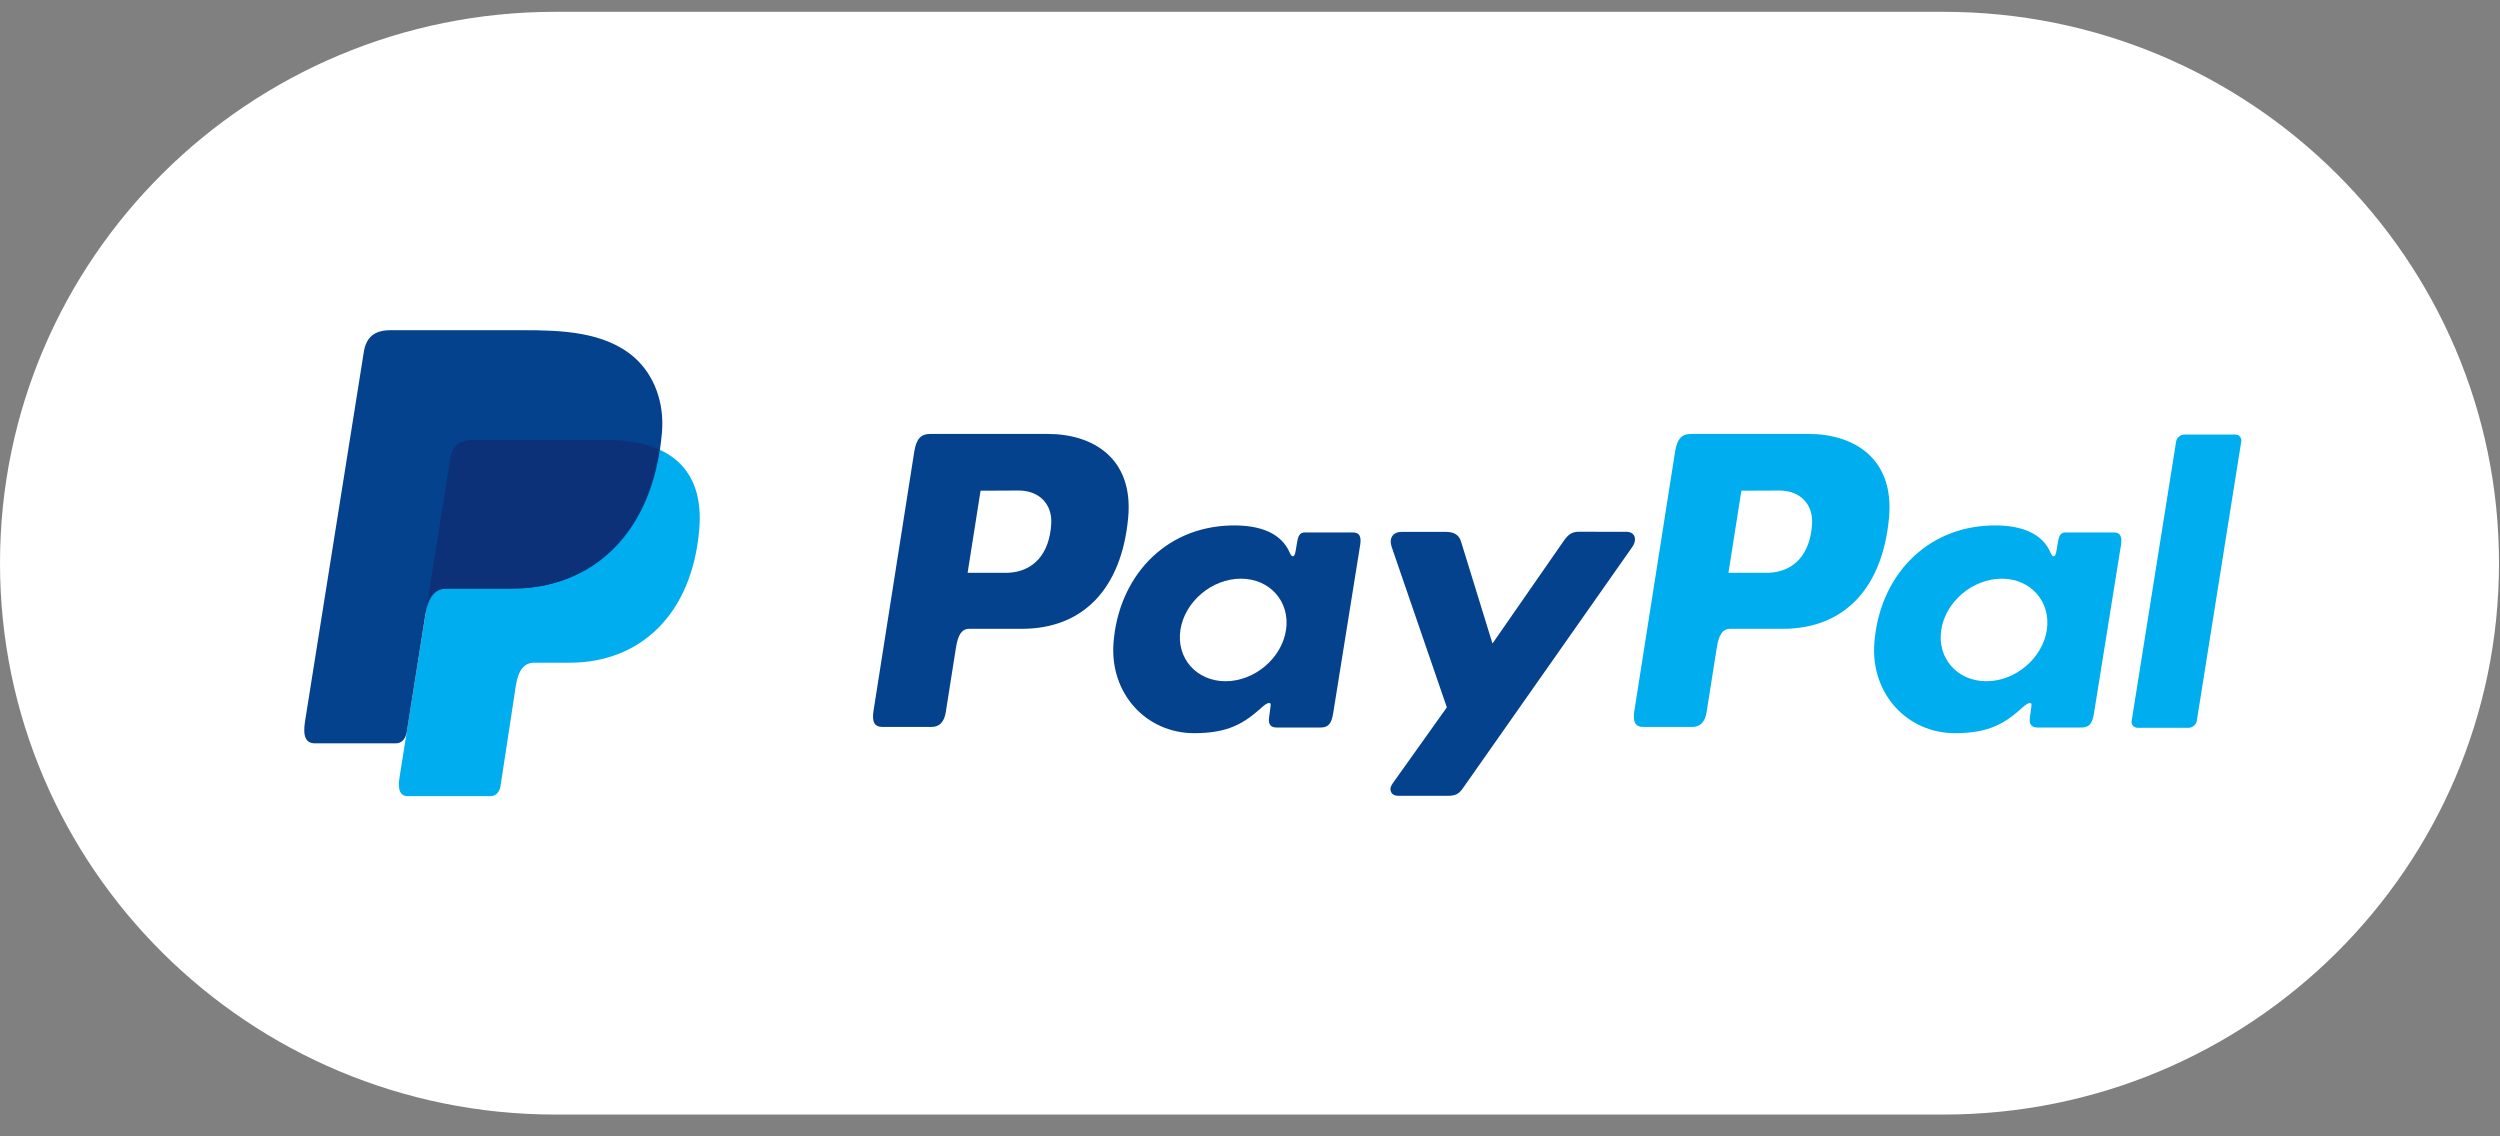 <svg width="110" height="50" viewBox="0 0 110 50" fill="none" xmlns="http://www.w3.org/2000/svg">
<rect x="0" y="0" width="110" height="50" fill="#808080" stroke="none"/>
<path fill-rule="evenodd" clip-rule="evenodd" d="M109.956 24.78C109.956 38.169 99.008 49.04 85.521 49.04H24.434C10.949 49.04 0 38.169 0 24.78C0 11.39 10.949 0.52 24.434 0.52H85.521C99.008 0.52 109.956 11.39 109.956 24.78Z" fill="white"/>
<path fill-rule="evenodd" clip-rule="evenodd" d="M20.824 19.354H26.649C29.776 19.354 30.953 20.925 30.771 23.238C30.472 27.051 28.15 29.159 25.07 29.159H23.515C23.093 29.159 22.809 29.436 22.694 30.189L22.027 34.56C21.984 34.844 21.834 35.011 21.608 35.031H17.955C17.612 35.031 17.489 34.77 17.579 34.205L19.81 20.183C19.899 19.621 20.209 19.354 20.824 19.354Z" fill="#00AEEF"/>
<path fill-rule="evenodd" clip-rule="evenodd" d="M63.621 23.403H61.674C61.271 23.403 61.107 23.697 61.235 24.069L63.661 31.124L61.27 34.48C61.071 34.76 61.225 35.016 61.506 35.016H63.703C64.031 35.016 64.191 34.933 64.356 34.698L71.819 24.069C72.049 23.742 71.94 23.399 71.563 23.399L69.486 23.397C69.13 23.396 68.987 23.537 68.782 23.831L65.669 28.315L64.284 23.823C64.199 23.547 63.996 23.403 63.621 23.403ZM53.924 29.974C52.644 29.974 51.752 28.96 51.938 27.718C52.125 26.476 53.32 25.462 54.6 25.462C55.879 25.462 56.771 26.476 56.585 27.718C56.399 28.96 55.203 29.974 53.924 29.974ZM55.536 31.11C55.734 30.932 55.937 30.838 55.907 31.059L55.837 31.588C55.8 31.863 55.911 32.011 56.17 32.011H58.097C58.421 32.011 58.58 31.881 58.66 31.382L59.847 23.981C59.907 23.61 59.816 23.427 59.532 23.427H57.413C57.222 23.427 57.129 23.534 57.079 23.823L57.001 24.279C56.96 24.517 56.85 24.558 56.748 24.319C56.388 23.473 55.472 23.094 54.186 23.12C51.213 23.181 49.209 25.422 48.994 28.294C48.828 30.516 50.432 32.26 52.545 32.26C54.078 32.26 54.764 31.806 55.536 31.11ZM42.575 25.202L44.343 25.203C45.447 25.161 46.182 24.402 46.255 23.031C46.301 22.185 45.726 21.579 44.809 21.583L43.145 21.591L42.575 25.202ZM46.109 19.094C48.075 19.094 49.888 20.152 49.639 22.791C49.345 25.919 47.647 27.66 44.977 27.668H42.648C42.312 27.668 42.151 27.939 42.062 28.497L41.613 31.343C41.545 31.773 41.323 31.985 40.994 31.985H38.825C38.479 31.985 38.358 31.766 38.435 31.275L40.229 19.864C40.317 19.303 40.533 19.094 40.916 19.094H46.109Z" fill="#05428E"/>
<path fill-rule="evenodd" clip-rule="evenodd" d="M96.29 32.024H94.065C93.888 32.024 93.766 31.887 93.793 31.719L95.749 19.426C95.775 19.258 95.942 19.12 96.118 19.12H98.343C98.52 19.12 98.642 19.258 98.615 19.426L96.659 31.719C96.633 31.887 96.466 32.024 96.29 32.024ZM87.4 29.974C86.12 29.974 85.228 28.96 85.415 27.718C85.601 26.476 86.796 25.462 88.076 25.462C89.355 25.462 90.247 26.476 90.061 27.718C89.875 28.96 88.68 29.974 87.4 29.974ZM89.013 31.11C89.211 30.932 89.413 30.838 89.384 31.059L89.313 31.588C89.276 31.863 89.387 32.011 89.646 32.011H91.573C91.897 32.011 92.056 31.881 92.136 31.382L93.323 23.981C93.383 23.61 93.292 23.427 93.008 23.427H90.889C90.698 23.427 90.605 23.534 90.555 23.823L90.477 24.279C90.436 24.517 90.326 24.558 90.224 24.319C89.865 23.473 88.948 23.094 87.662 23.12C84.689 23.181 82.685 25.422 82.471 28.294C82.305 30.516 83.908 32.26 86.021 32.26C87.555 32.26 88.24 31.806 89.013 31.11ZM76.052 25.202L77.819 25.203C78.923 25.161 79.658 24.402 79.732 23.031C79.777 22.185 79.202 21.579 78.285 21.583L76.621 21.591L76.052 25.202ZM79.585 19.094C81.551 19.094 83.364 20.152 83.116 22.791C82.821 25.919 81.124 27.66 78.453 27.668H76.124C75.788 27.668 75.627 27.939 75.539 28.497L75.089 31.343C75.021 31.773 74.799 31.985 74.47 31.985H72.301C71.955 31.985 71.835 31.766 71.912 31.275L73.705 19.864C73.793 19.303 74.009 19.094 74.392 19.094H79.585Z" fill="#00AEEF"/>
<path fill-rule="evenodd" clip-rule="evenodd" d="M17.183 14.529H23.013C24.655 14.529 26.603 14.582 27.906 15.723C28.776 16.485 29.233 17.699 29.128 19.003C28.77 23.423 26.107 25.899 22.536 25.899H19.66C19.171 25.899 18.846 26.221 18.708 27.093L17.906 32.161C17.854 32.49 17.71 32.684 17.448 32.707H13.856C13.458 32.707 13.316 32.404 13.42 31.749L16.007 15.49C16.11 14.839 16.469 14.529 17.183 14.529Z" fill="#05428E"/>
<path fill-rule="evenodd" clip-rule="evenodd" d="M18.791 26.582L19.81 20.183C19.899 19.621 20.209 19.354 20.824 19.354H26.649C27.613 19.354 28.392 19.503 29.003 19.779C28.417 23.713 25.855 25.899 22.498 25.899H19.623C19.244 25.899 18.961 26.091 18.791 26.582Z" fill="#0C3178"/>
</svg>

